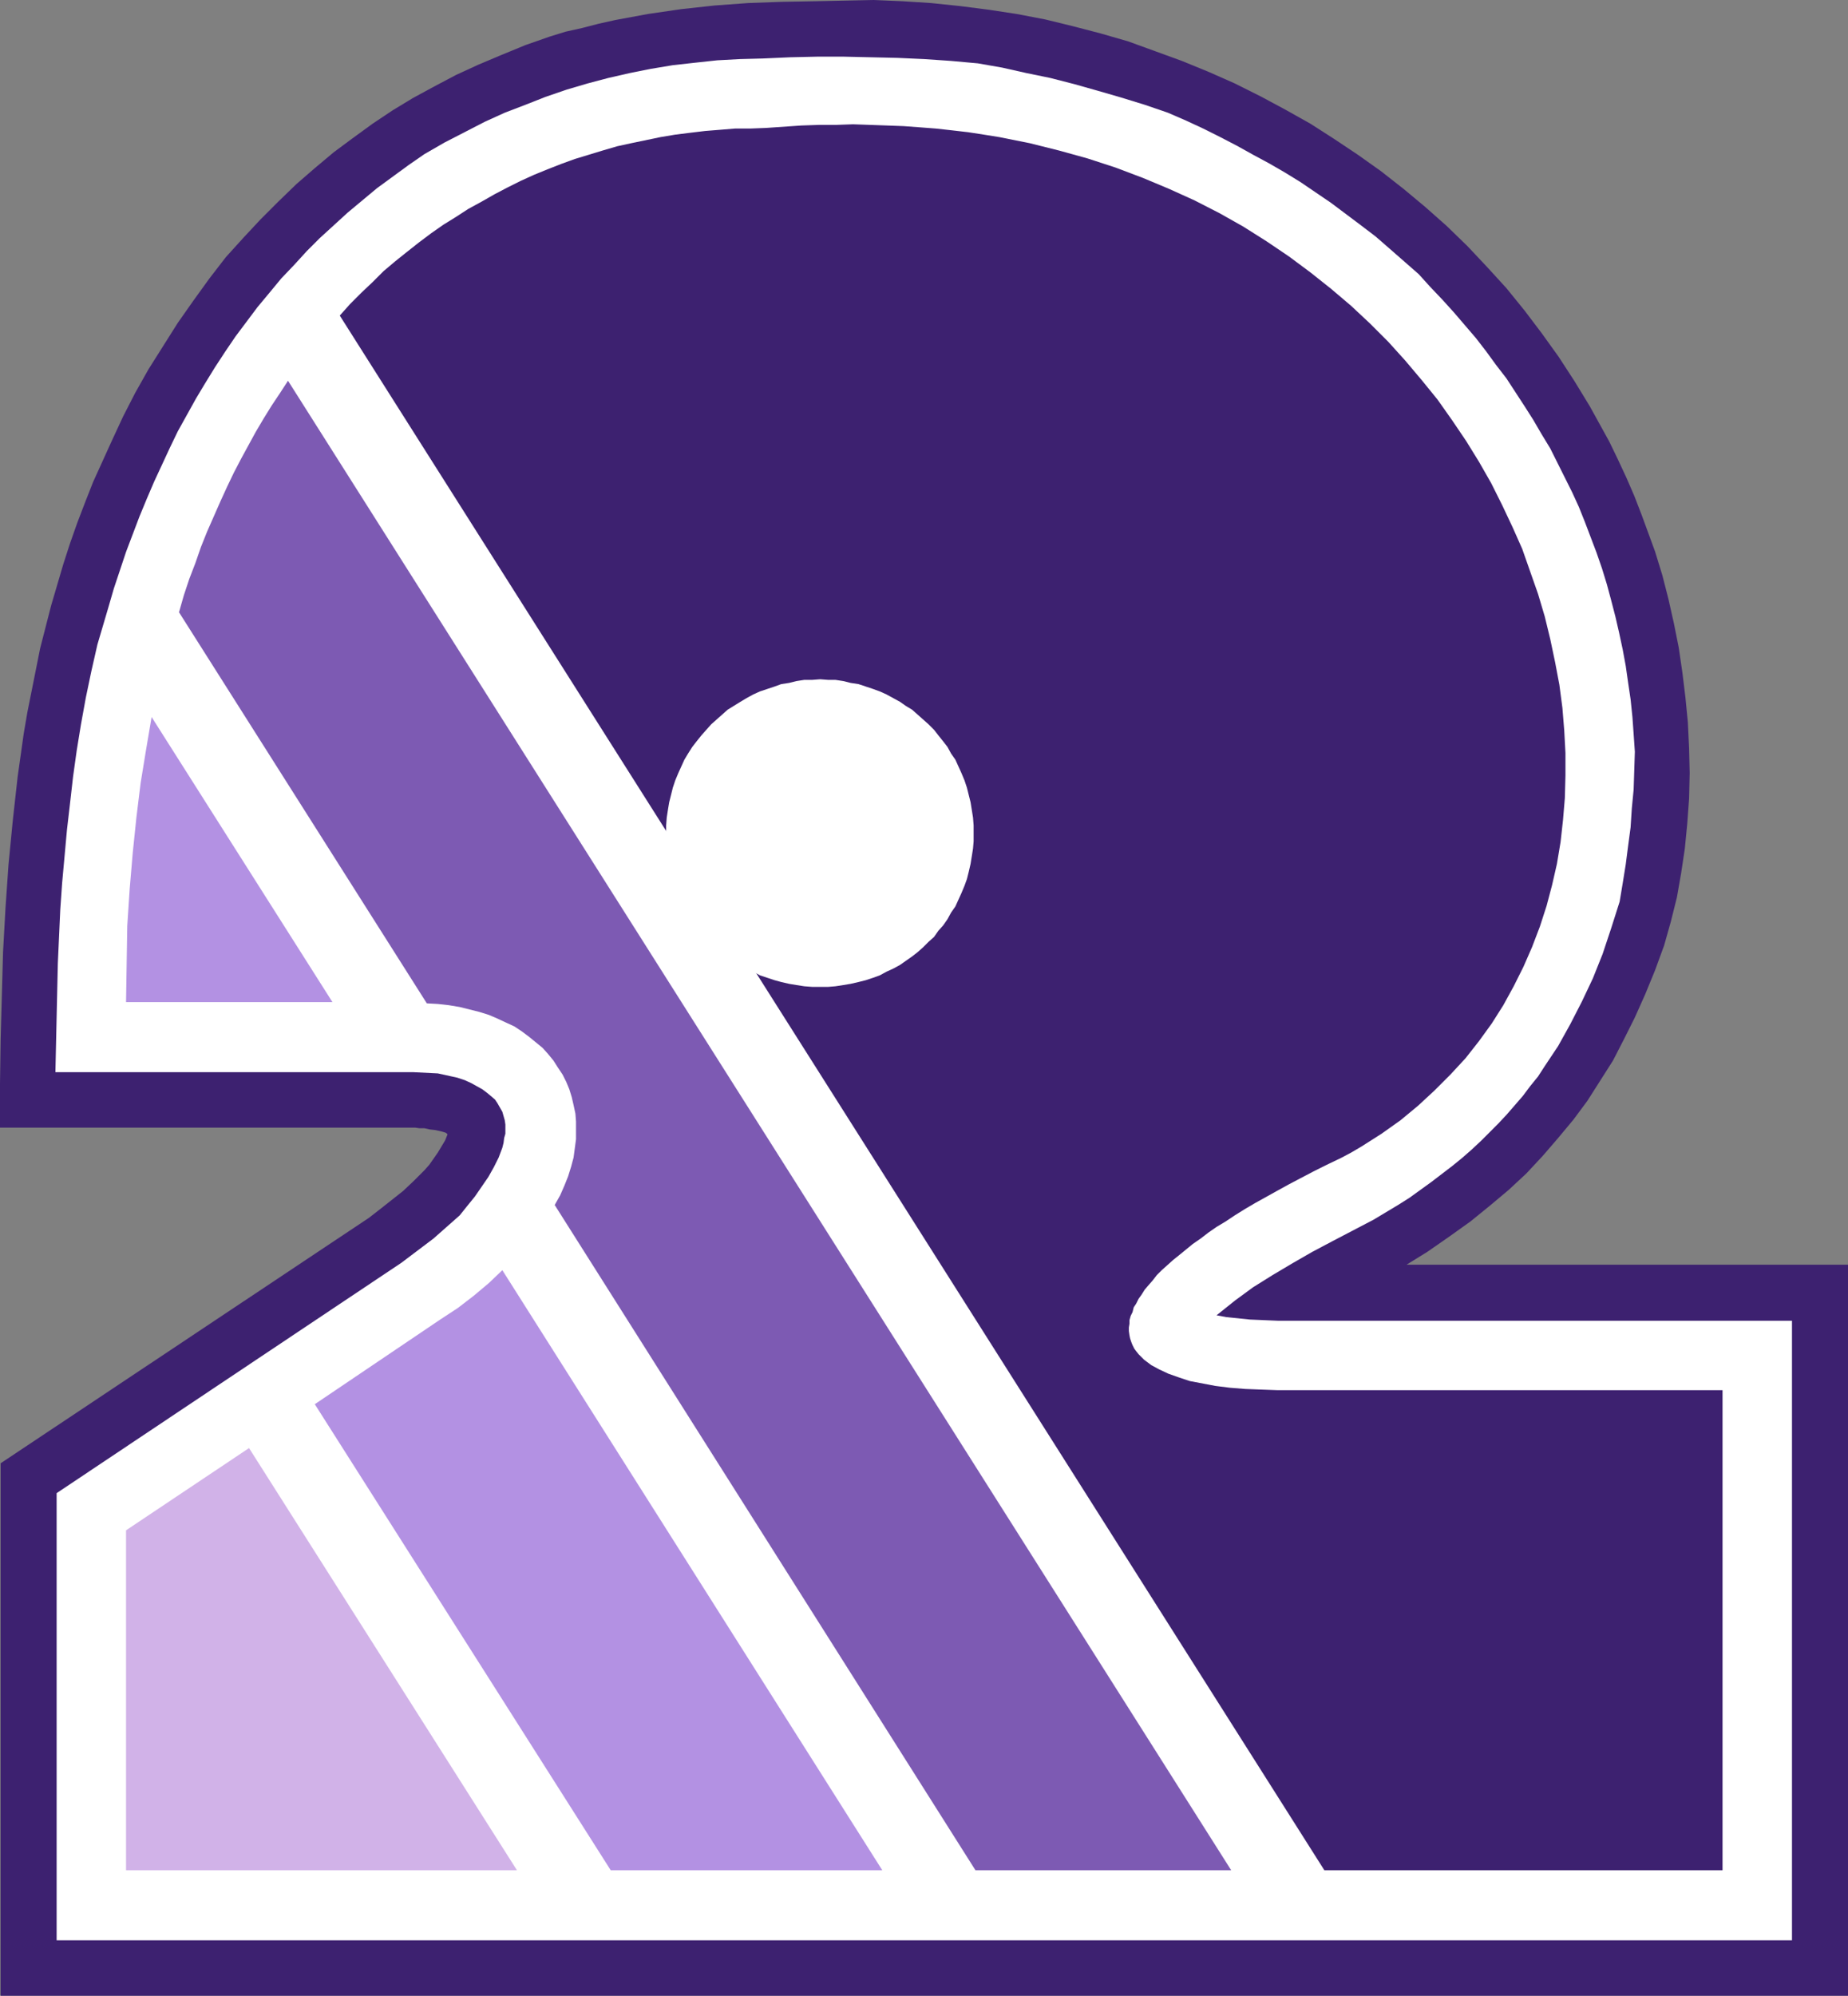<?xml version="1.0" encoding="UTF-8" standalone="no"?>
<svg
   version="1.0"
   width="129.766mm"
   height="140.077mm"
   id="svg8"
   sodipodi:docname="Shading 2.wmf"
   xmlns:inkscape="http://www.inkscape.org/namespaces/inkscape"
   xmlns:sodipodi="http://sodipodi.sourceforge.net/DTD/sodipodi-0.dtd"
   xmlns="http://www.w3.org/2000/svg"
   xmlns:svg="http://www.w3.org/2000/svg">
  <rect width="100%" height="100%" fill="#808080" stroke="none"/>
  <sodipodi:namedview
     id="namedview8"
     pagecolor="#ffffff"
     bordercolor="#000000"
     borderopacity="0.25"
     inkscape:showpageshadow="2"
     inkscape:pageopacity="0.0"
     inkscape:pagecheckerboard="0"
     inkscape:deskcolor="#d1d1d1"
     inkscape:document-units="mm" />
  <defs
     id="defs1">
    <pattern
       id="WMFhbasepattern"
       patternUnits="userSpaceOnUse"
       width="6"
       height="6"
       x="0"
       y="0" />
  </defs>
  <path
     style="fill:#3d2170;fill-opacity:1;fill-rule:evenodd;stroke:none"
     d="m 59.954,68.198 4.686,-5.171 4.525,-4.848 4.686,-4.687 4.848,-4.687 4.848,-4.202 5.01,-4.202 5.01,-3.717 5.333,-3.879 5.333,-3.555 5.333,-3.232 5.656,-3.071 5.818,-3.071 5.979,-2.747 6.141,-2.586 6.302,-2.586 6.464,-2.263 4.202,-1.293 4.363,-0.97 4.363,-1.131 4.363,-0.97 4.363,-0.808 4.363,-0.808 8.888,-1.293 8.888,-0.97 8.888,-0.646 8.888,-0.323 9.05,-0.162 7.595,-0.162 L 231.896,0 l 7.595,0.323 7.595,0.485 7.757,0.808 7.595,0.97 7.434,1.131 7.595,1.454 7.272,1.778 7.434,1.939 7.272,2.101 7.11,2.586 7.11,2.586 7.11,2.909 6.949,3.071 6.787,3.394 6.626,3.555 6.626,3.717 6.302,4.04 6.302,4.202 6.141,4.363 5.979,4.687 5.818,4.848 5.656,5.01 5.494,5.333 5.171,5.495 5.171,5.656 4.848,5.979 4.525,5.979 4.525,6.303 4.202,6.464 4.04,6.626 2.586,4.687 2.586,4.687 2.262,4.687 2.262,4.848 2.101,4.848 1.939,5.01 3.555,9.696 1.939,6.303 1.616,6.303 1.454,6.464 1.293,6.464 0.97,6.626 0.808,6.626 0.646,6.626 0.323,6.788 0.162,6.626 -0.162,6.788 -0.485,6.626 -0.646,6.626 -0.97,6.464 -1.131,6.464 -1.616,6.464 -1.778,6.303 -2.424,6.626 -2.586,6.303 -2.747,6.141 -2.909,5.818 -2.909,5.656 -3.394,5.333 -3.394,5.333 -3.717,5.01 -4.04,4.848 -4.04,4.687 -4.363,4.687 -4.686,4.363 -5.01,4.202 -5.171,4.202 -5.656,4.04 -5.818,4.04 -5.494,3.394 H 490.455 V 529.426 H 0.162 V 388.181 l 97.768,-65.128 2.909,-2.263 3.07,-2.424 3.07,-2.424 2.909,-2.747 2.747,-2.747 1.293,-1.454 1.131,-1.616 1.131,-1.616 0.97,-1.616 0.97,-1.616 0.646,-1.616 -0.323,-0.323 -0.323,-0.162 -1.131,-0.323 -1.454,-0.323 -1.454,-0.162 -1.454,-0.323 h -1.293 l -1.131,-0.162 h -0.808 H 0 v -11.636 l 0.162,-11.636 0.323,-11.636 0.323,-11.636 0.646,-11.636 0.808,-11.636 1.131,-11.636 1.293,-11.636 1.616,-11.474 0.97,-5.656 1.131,-5.656 1.131,-5.656 1.131,-5.656 1.454,-5.656 1.454,-5.656 1.616,-5.495 1.616,-5.495 1.778,-5.495 1.939,-5.495 2.101,-5.495 2.101,-5.333 2.424,-5.333 2.424,-5.333 3.07,-6.626 3.232,-6.303 3.555,-6.303 3.878,-6.141 3.878,-6.141 4.202,-5.979 4.202,-5.818 z"
     id="path1" />
  <path
     style="fill:#ffffff;fill-opacity:1;fill-rule:evenodd;stroke:none"
     d="m 122.008,322.407 1.939,-2.424 2.101,-2.586 1.778,-2.586 1.778,-2.586 1.454,-2.586 1.293,-2.586 0.97,-2.586 0.323,-1.293 0.162,-1.293 0.323,-1.131 v -1.293 -1.131 l -0.162,-1.131 -0.323,-1.131 -0.323,-1.131 -0.646,-1.131 -0.646,-1.131 -0.646,-0.97 -1.131,-0.97 -0.97,-0.808 -1.293,-0.97 -1.454,-0.808 -1.454,-0.808 -1.778,-0.808 -1.939,-0.646 -5.171,-1.131 -6.464,-0.323 H 14.706 l 0.323,-14.545 0.323,-14.383 0.646,-14.221 0.485,-6.949 0.646,-7.111 0.646,-7.111 0.808,-6.949 0.808,-7.111 0.97,-6.949 1.131,-6.949 1.293,-7.111 1.454,-6.949 1.616,-7.111 2.909,-9.858 1.454,-5.01 1.616,-4.848 1.616,-4.848 3.555,-9.373 1.939,-4.687 1.939,-4.525 2.101,-4.525 2.101,-4.525 2.101,-4.363 2.424,-4.363 2.424,-4.363 2.424,-4.04 2.586,-4.202 2.747,-4.202 2.747,-4.04 2.909,-3.879 2.909,-3.879 3.232,-3.879 3.07,-3.717 3.394,-3.555 3.394,-3.717 3.394,-3.394 3.717,-3.394 3.717,-3.394 3.878,-3.232 3.878,-3.232 4.202,-3.071 4.202,-3.071 4.202,-2.909 5.333,-3.071 5.333,-2.747 5.333,-2.747 5.333,-2.424 5.494,-2.101 5.333,-2.101 5.656,-1.939 5.494,-1.616 5.494,-1.454 5.656,-1.293 5.656,-1.131 5.818,-0.97 5.818,-0.646 5.979,-0.646 5.979,-0.323 6.141,-0.162 7.272,-0.323 7.11,-0.162 h 7.11 l 7.11,0.162 7.11,0.162 7.11,0.323 7.11,0.485 7.11,0.646 6.464,1.131 6.464,1.454 6.302,1.293 6.302,1.616 6.302,1.778 6.141,1.778 6.302,1.939 6.141,2.101 4.848,2.101 4.525,2.101 4.525,2.263 4.363,2.263 4.363,2.424 4.202,2.263 4.202,2.424 4.202,2.586 4.04,2.747 4.04,2.747 3.878,2.909 3.878,2.909 4.04,3.071 3.717,3.232 3.878,3.394 3.878,3.394 3.07,3.394 3.232,3.394 3.07,3.394 2.909,3.394 2.909,3.394 2.747,3.555 2.586,3.555 2.747,3.555 2.424,3.717 2.424,3.717 2.262,3.555 2.262,3.879 2.262,3.717 1.939,3.879 1.939,3.879 1.939,3.879 1.778,3.879 1.616,4.04 3.07,8.08 1.454,4.202 1.293,4.202 1.131,4.202 1.131,4.363 0.97,4.202 0.97,4.525 0.808,4.363 0.646,4.525 0.646,4.363 0.485,4.687 0.323,4.525 0.323,4.687 -0.162,5.01 -0.162,5.01 -0.485,5.01 -0.323,5.01 -0.646,4.848 -0.646,5.01 -0.808,5.01 -0.808,4.848 -1.131,3.555 -1.131,3.555 -1.131,3.394 -1.131,3.394 -1.293,3.232 -1.293,3.232 -2.909,6.141 -3.07,5.979 -3.232,5.818 -3.555,5.333 -1.778,2.747 -2.101,2.586 -1.939,2.586 -2.101,2.424 -2.101,2.424 -2.262,2.424 -2.262,2.263 -2.424,2.424 -2.424,2.263 -2.586,2.263 -2.586,2.101 -2.747,2.101 -2.747,2.101 -2.909,2.101 -2.909,2.101 -3.07,1.939 -3.232,1.939 -3.232,1.939 -10.827,5.656 -5.494,2.909 -5.333,3.071 -5.171,3.071 -5.171,3.232 -4.848,3.555 -4.848,3.879 2.586,0.485 6.302,0.646 7.595,0.323 H 475.588 V 514.719 H 15.029 V 396.1 l 91.465,-61.088 8.565,-6.464 z"
     id="path2" />
  <path
     style="fill:#d1b2e8;fill-opacity:1;fill-rule:evenodd;stroke:none"
     d="m 66.094,384.141 71.104,111.994 H 33.451 v -90.015 -0.162 z"
     id="path3" />
  <path
     style="fill:#b391e3;fill-opacity:1;fill-rule:evenodd;stroke:none"
     d="M 40.238,190.212 88.234,265.844 H 33.451 l 0.162,-10.181 0.162,-10.02 0.646,-9.858 0.808,-9.535 0.97,-9.373 1.131,-9.212 1.454,-8.888 z"
     id="path4" />
  <path
     style="fill:#b391e3;fill-opacity:1;fill-rule:evenodd;stroke:none"
     d="m 133.32,336.951 100.838,159.183 h -72.074 l -78.538,-123.63 33.29,-22.463 4.686,-3.071 4.202,-3.232 4.04,-3.394 z"
     id="path5" />
  <path
     style="fill:#7d5ab3;fill-opacity:1;fill-rule:evenodd;stroke:none"
     d="M 76.437,101.005 326.755,496.135 h -67.872 l -111.665,-176.475 1.454,-2.586 1.131,-2.586 0.97,-2.424 0.808,-2.586 0.646,-2.424 0.323,-2.424 0.323,-2.424 v -2.263 -2.424 l -0.162,-2.101 -0.485,-2.263 -0.485,-2.101 -0.646,-2.101 -0.808,-1.939 -0.97,-1.939 -1.293,-1.939 -1.131,-1.778 -1.454,-1.778 -1.454,-1.616 -1.778,-1.454 -1.778,-1.454 -1.939,-1.454 -1.939,-1.293 -2.101,-0.97 -2.424,-1.131 -2.262,-0.97 -2.586,-0.808 -2.586,-0.646 -2.586,-0.646 -2.909,-0.485 -2.909,-0.323 -2.909,-0.162 -65.771,-103.752 1.293,-4.525 1.454,-4.363 1.616,-4.202 1.454,-4.202 1.616,-4.04 1.778,-4.04 1.778,-4.04 1.778,-3.879 1.778,-3.717 1.939,-3.717 1.939,-3.555 1.939,-3.555 2.101,-3.555 2.101,-3.394 2.262,-3.394 z"
     id="path6" />
  <path
     style="fill:#3d2170;fill-opacity:1;fill-rule:evenodd;stroke:none"
     d="M 351.48,496.135 90.173,83.713 l 2.747,-3.071 3.07,-3.071 2.909,-2.747 2.909,-2.909 3.07,-2.586 3.232,-2.586 3.07,-2.424 3.232,-2.424 3.232,-2.263 3.394,-2.101 3.232,-2.101 3.555,-1.939 3.394,-1.939 3.394,-1.778 3.555,-1.778 3.555,-1.616 3.555,-1.454 3.717,-1.454 3.555,-1.293 3.717,-1.131 3.717,-1.131 3.878,-1.131 3.717,-0.808 3.878,-0.808 3.878,-0.808 3.878,-0.646 3.878,-0.485 4.04,-0.485 4.04,-0.323 3.878,-0.323 h 4.04 l 4.202,-0.162 4.686,-0.323 4.686,-0.323 4.686,-0.162 h 4.525 l 4.525,-0.162 4.525,0.162 4.525,0.162 4.363,0.162 4.363,0.323 4.202,0.323 4.363,0.485 4.202,0.485 4.202,0.646 4.04,0.646 8.08,1.616 3.878,0.97 3.878,0.97 7.595,2.101 7.434,2.424 7.272,2.747 6.949,2.909 6.787,3.071 6.626,3.394 6.302,3.555 6.141,3.879 5.979,4.04 5.656,4.202 5.494,4.363 5.333,4.525 5.01,4.687 4.848,4.848 4.525,5.01 4.363,5.171 4.202,5.171 3.878,5.495 3.717,5.495 3.394,5.495 3.232,5.656 2.909,5.818 2.747,5.818 2.586,5.818 2.101,5.979 2.101,5.979 1.778,5.979 1.454,5.979 1.293,6.141 1.131,5.979 0.808,6.141 0.485,5.979 0.323,5.979 v 5.979 l -0.162,5.979 -0.485,5.818 -0.646,5.818 -0.97,5.818 -1.293,5.656 -1.454,5.495 -1.778,5.495 -2.101,5.495 -2.262,5.171 -2.586,5.171 -2.747,5.01 -3.07,4.848 -3.394,4.687 -3.555,4.525 -4.04,4.363 -4.202,4.202 -4.363,4.04 -4.686,3.879 -5.01,3.555 -5.333,3.394 -2.747,1.616 -2.747,1.454 -3.717,1.778 -3.555,1.778 -3.394,1.778 -3.07,1.616 -3.232,1.778 -2.909,1.616 -2.909,1.616 -2.747,1.616 -2.586,1.616 -2.424,1.616 -2.424,1.454 -2.101,1.454 -2.101,1.616 -2.101,1.454 -1.778,1.454 -1.778,1.454 -1.616,1.293 -1.616,1.454 -1.454,1.293 -1.293,1.293 -1.131,1.454 -1.131,1.293 -0.97,1.131 -0.808,1.293 -0.808,1.131 -0.646,1.293 -0.646,0.97 -0.323,1.293 -0.485,0.97 -0.323,1.131 v 0.97 l -0.162,0.97 v 0.97 l 0.162,1.131 0.162,0.808 0.323,0.97 0.323,0.808 0.485,0.97 0.485,0.646 0.646,0.808 1.454,1.454 1.939,1.454 2.101,1.131 2.424,1.131 2.747,0.97 2.909,0.97 3.394,0.646 3.394,0.646 3.878,0.485 4.04,0.323 4.202,0.162 4.363,0.162 h 118.129 v 127.347 z"
     id="path7" />
  <path
     style="fill:#ffffff;fill-opacity:1;fill-rule:evenodd;stroke:none"
     d="m 217.675,180.192 2.101,0.162 h 1.939 l 2.101,0.323 1.939,0.485 2.101,0.323 1.939,0.646 1.939,0.646 1.778,0.646 1.778,0.808 1.778,0.97 1.778,0.97 1.616,1.131 1.616,0.97 1.454,1.293 1.454,1.293 1.454,1.293 1.454,1.454 1.131,1.454 1.293,1.616 1.131,1.454 0.97,1.778 1.131,1.616 0.808,1.778 0.808,1.778 0.808,1.939 0.646,1.939 0.485,1.939 0.485,1.939 0.646,4.04 0.162,2.101 v 2.101 2.101 l -0.162,1.939 -0.646,4.04 -0.485,2.101 -0.485,1.939 -0.646,1.778 -0.808,1.939 -0.808,1.778 -0.808,1.778 -1.131,1.616 -0.97,1.778 -1.131,1.616 -1.293,1.454 -1.131,1.616 -1.454,1.293 -1.454,1.454 -1.454,1.293 -1.454,1.131 -1.616,1.131 -1.616,1.131 -1.778,0.97 -1.778,0.808 -1.778,0.97 -1.778,0.646 -1.939,0.646 -1.939,0.485 -2.101,0.485 -1.939,0.323 -2.101,0.323 -1.939,0.162 h -2.101 -2.101 l -2.101,-0.162 -2.101,-0.323 -1.939,-0.323 -2.101,-0.485 -1.778,-0.485 -1.939,-0.646 -1.939,-0.646 -1.778,-0.97 -1.778,-0.808 -1.616,-0.97 -3.394,-2.263 -1.454,-1.131 -1.454,-1.293 -1.454,-1.454 -1.293,-1.293 -1.293,-1.616 -1.293,-1.454 -2.262,-3.394 -0.97,-1.616 -0.808,-1.778 -0.808,-1.778 -0.808,-1.939 -0.646,-1.778 -0.485,-1.939 -0.485,-2.101 -0.323,-1.939 -0.323,-2.101 -0.162,-1.939 v -2.101 -2.101 l 0.162,-2.101 0.323,-2.101 0.323,-1.939 0.485,-1.939 0.485,-1.939 0.646,-1.939 0.808,-1.939 1.616,-3.555 0.97,-1.616 1.131,-1.778 1.131,-1.454 1.293,-1.616 1.293,-1.454 1.293,-1.454 1.454,-1.293 1.454,-1.293 1.454,-1.293 3.394,-2.101 1.616,-0.97 1.778,-0.97 1.778,-0.808 1.939,-0.646 1.939,-0.646 1.778,-0.646 2.101,-0.323 1.939,-0.485 2.101,-0.323 h 2.101 z"
     id="path8" />
</svg>
